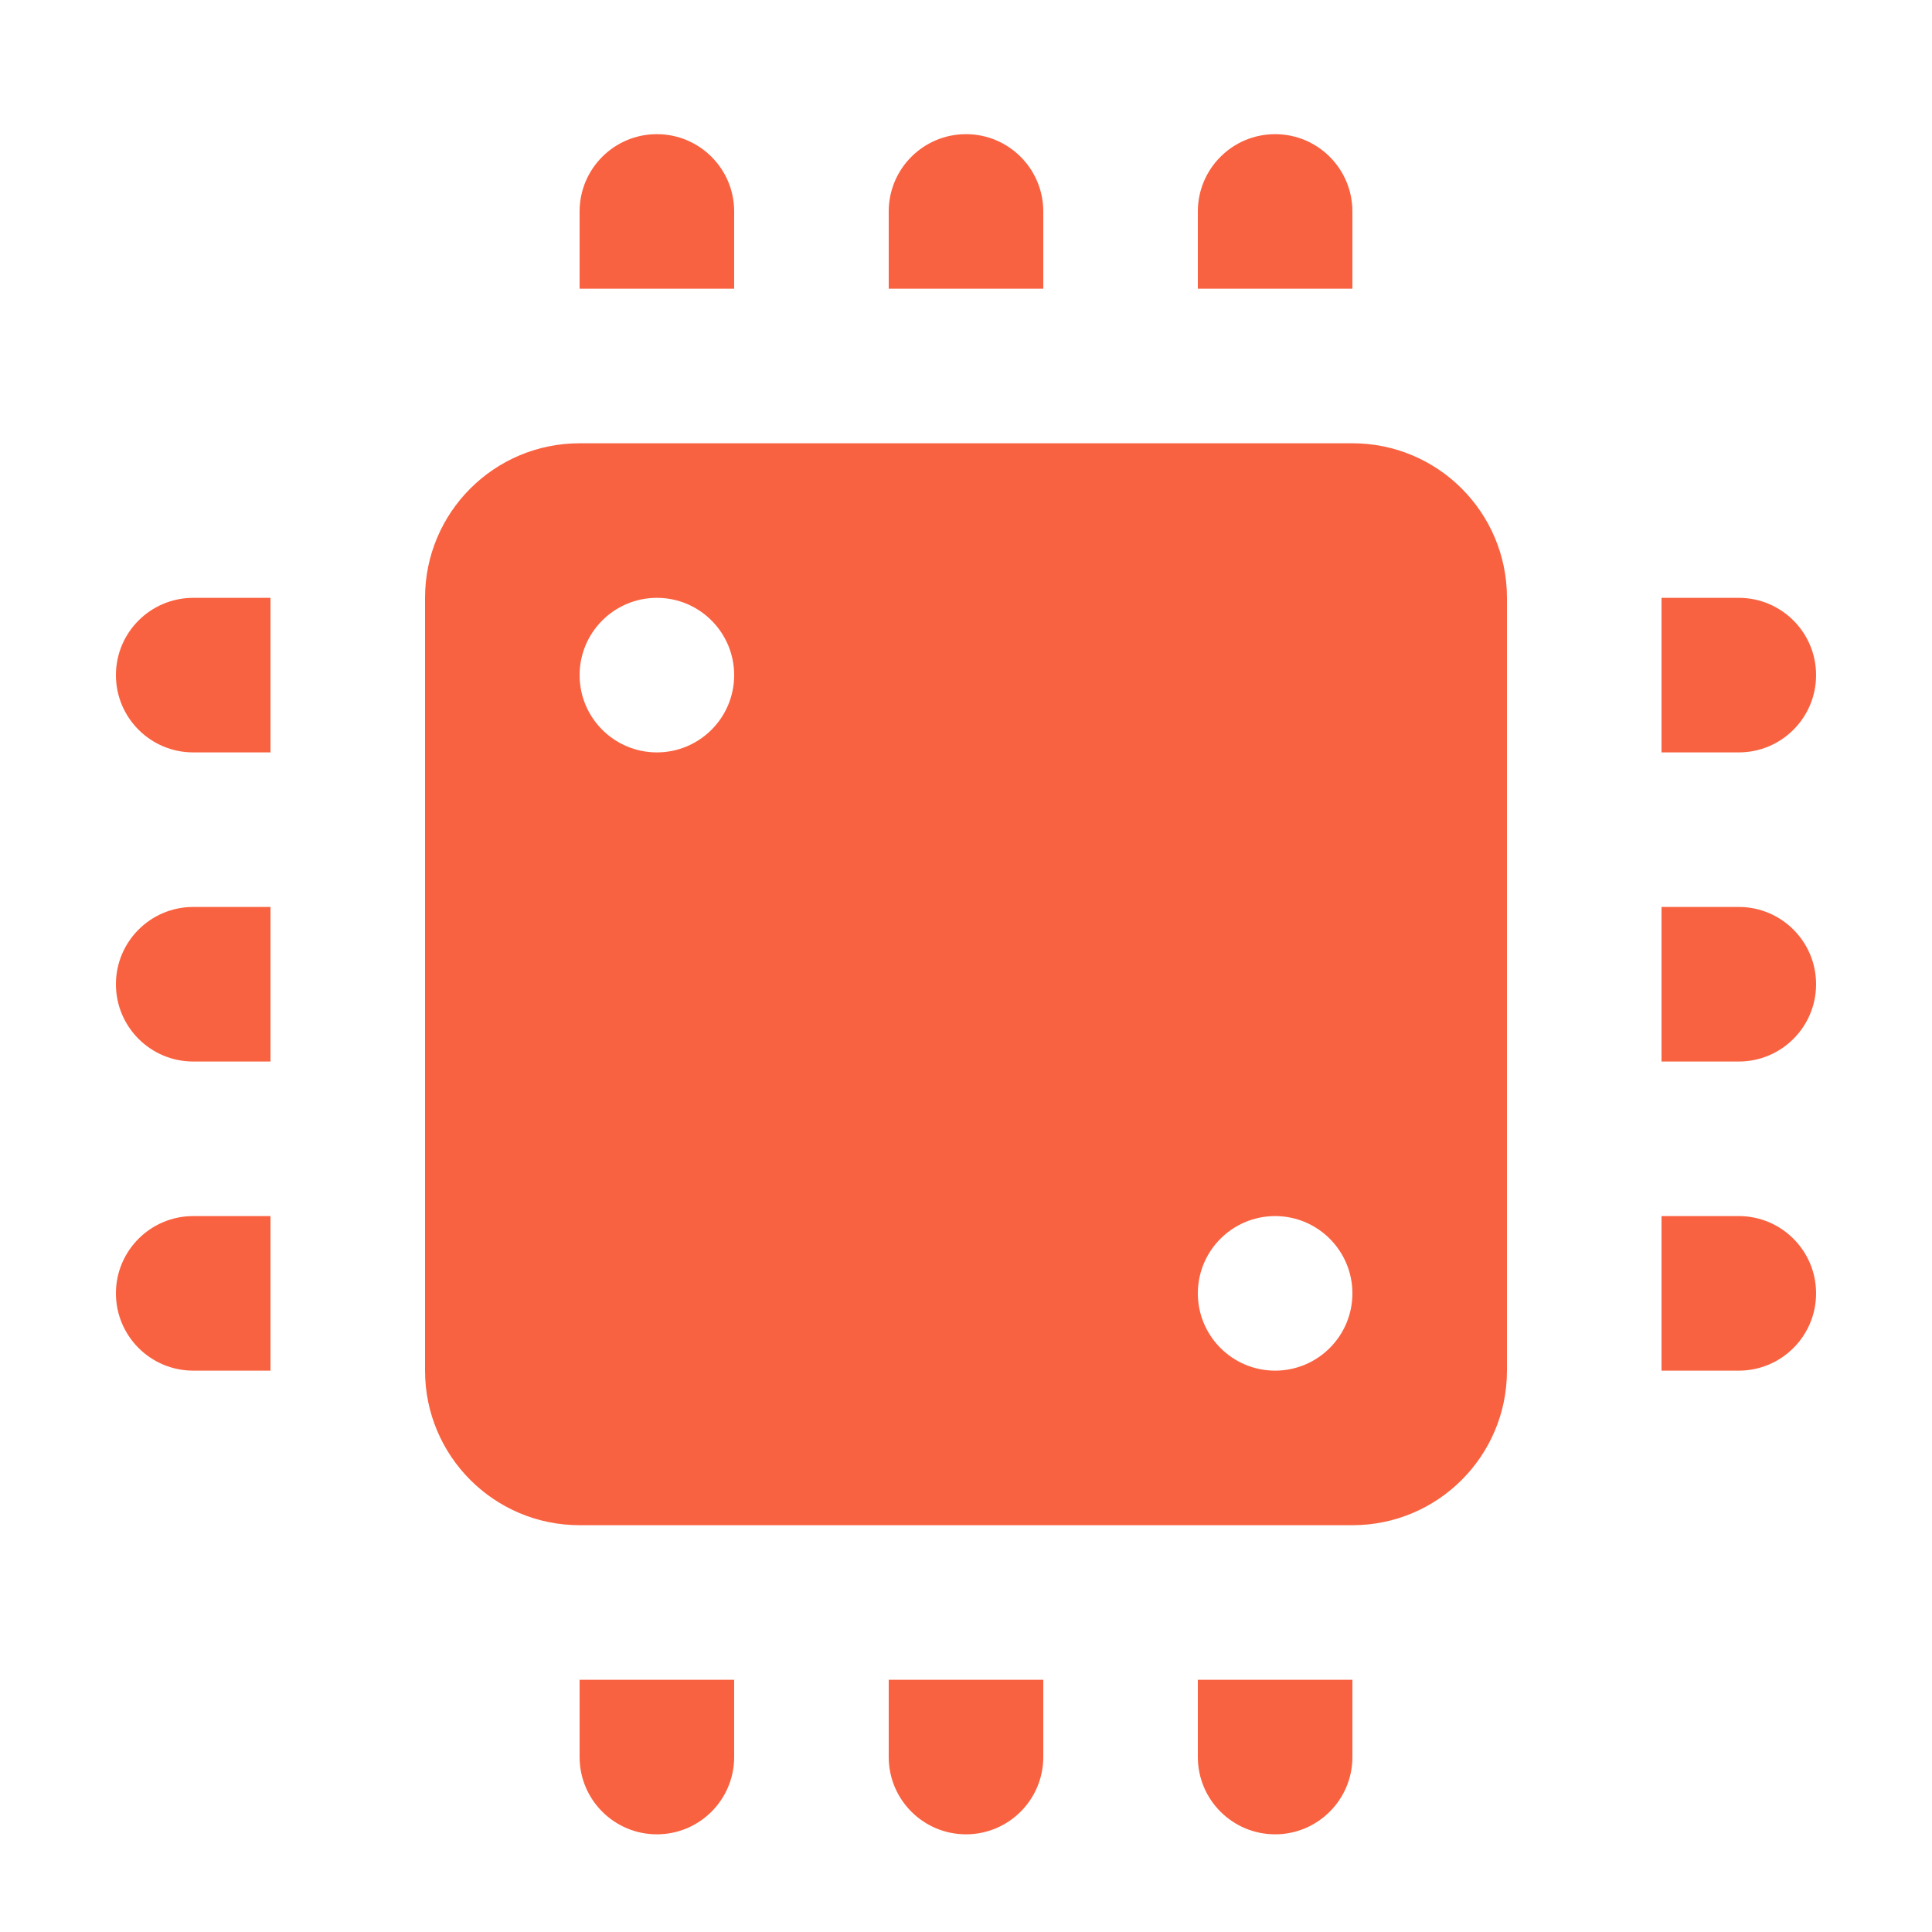 <?xml version="1.0" encoding="UTF-8"?>
<svg xmlns="http://www.w3.org/2000/svg" width="25" height="25" viewBox="0 0 25 25" fill="none">
  <path d="M8.5 1.736C7.948 1.736 7.5 2.184 7.5 2.736V3.736H9.5V2.736C9.5 2.184 9.052 1.736 8.5 1.736ZM12.5 1.736C11.948 1.736 11.5 2.184 11.5 2.736V3.736H13.5V2.736C13.5 2.184 13.052 1.736 12.5 1.736ZM16.5 1.736C15.948 1.736 15.5 2.184 15.5 2.736V3.736H17.5V2.736C17.5 2.184 17.052 1.736 16.5 1.736ZM7.5 5.736C6.395 5.736 5.5 6.631 5.5 7.736V17.736C5.5 18.841 6.395 19.736 7.5 19.736H17.5C18.605 19.736 19.5 18.841 19.5 17.736V7.736C19.5 6.631 18.605 5.736 17.5 5.736H7.5ZM2.5 7.736C1.948 7.736 1.5 8.184 1.5 8.736C1.5 9.288 1.948 9.736 2.5 9.736H3.5V7.736H2.5ZM8.5 7.736C9.052 7.736 9.5 8.184 9.5 8.736C9.5 9.288 9.052 9.736 8.5 9.736C7.948 9.736 7.5 9.288 7.5 8.736C7.5 8.184 7.948 7.736 8.5 7.736ZM21.5 7.736V9.736H22.5C23.052 9.736 23.5 9.288 23.5 8.736C23.5 8.184 23.052 7.736 22.5 7.736H21.5ZM2.5 11.736C1.948 11.736 1.5 12.184 1.5 12.736C1.5 13.288 1.948 13.736 2.5 13.736H3.5V11.736H2.5ZM21.5 11.736V13.736H22.5C23.052 13.736 23.5 13.288 23.5 12.736C23.5 12.184 23.052 11.736 22.5 11.736H21.5ZM2.5 15.736C1.948 15.736 1.5 16.184 1.5 16.736C1.5 17.288 1.948 17.736 2.5 17.736H3.5V15.736H2.5ZM16.5 15.736C17.052 15.736 17.5 16.184 17.5 16.736C17.5 17.288 17.052 17.736 16.5 17.736C15.948 17.736 15.5 17.288 15.5 16.736C15.5 16.184 15.948 15.736 16.5 15.736ZM21.5 15.736V17.736H22.5C23.052 17.736 23.5 17.288 23.5 16.736C23.5 16.184 23.052 15.736 22.5 15.736H21.5ZM7.5 21.736V22.736C7.5 23.288 7.948 23.736 8.5 23.736C9.052 23.736 9.5 23.288 9.5 22.736V21.736H7.5ZM11.5 21.736V22.736C11.5 23.288 11.948 23.736 12.5 23.736C13.052 23.736 13.5 23.288 13.5 22.736V21.736H11.5ZM15.5 21.736V22.736C15.5 23.288 15.948 23.736 16.5 23.736C17.052 23.736 17.5 23.288 17.5 22.736V21.736H15.5Z" fill="#f96240"></path>
</svg>
